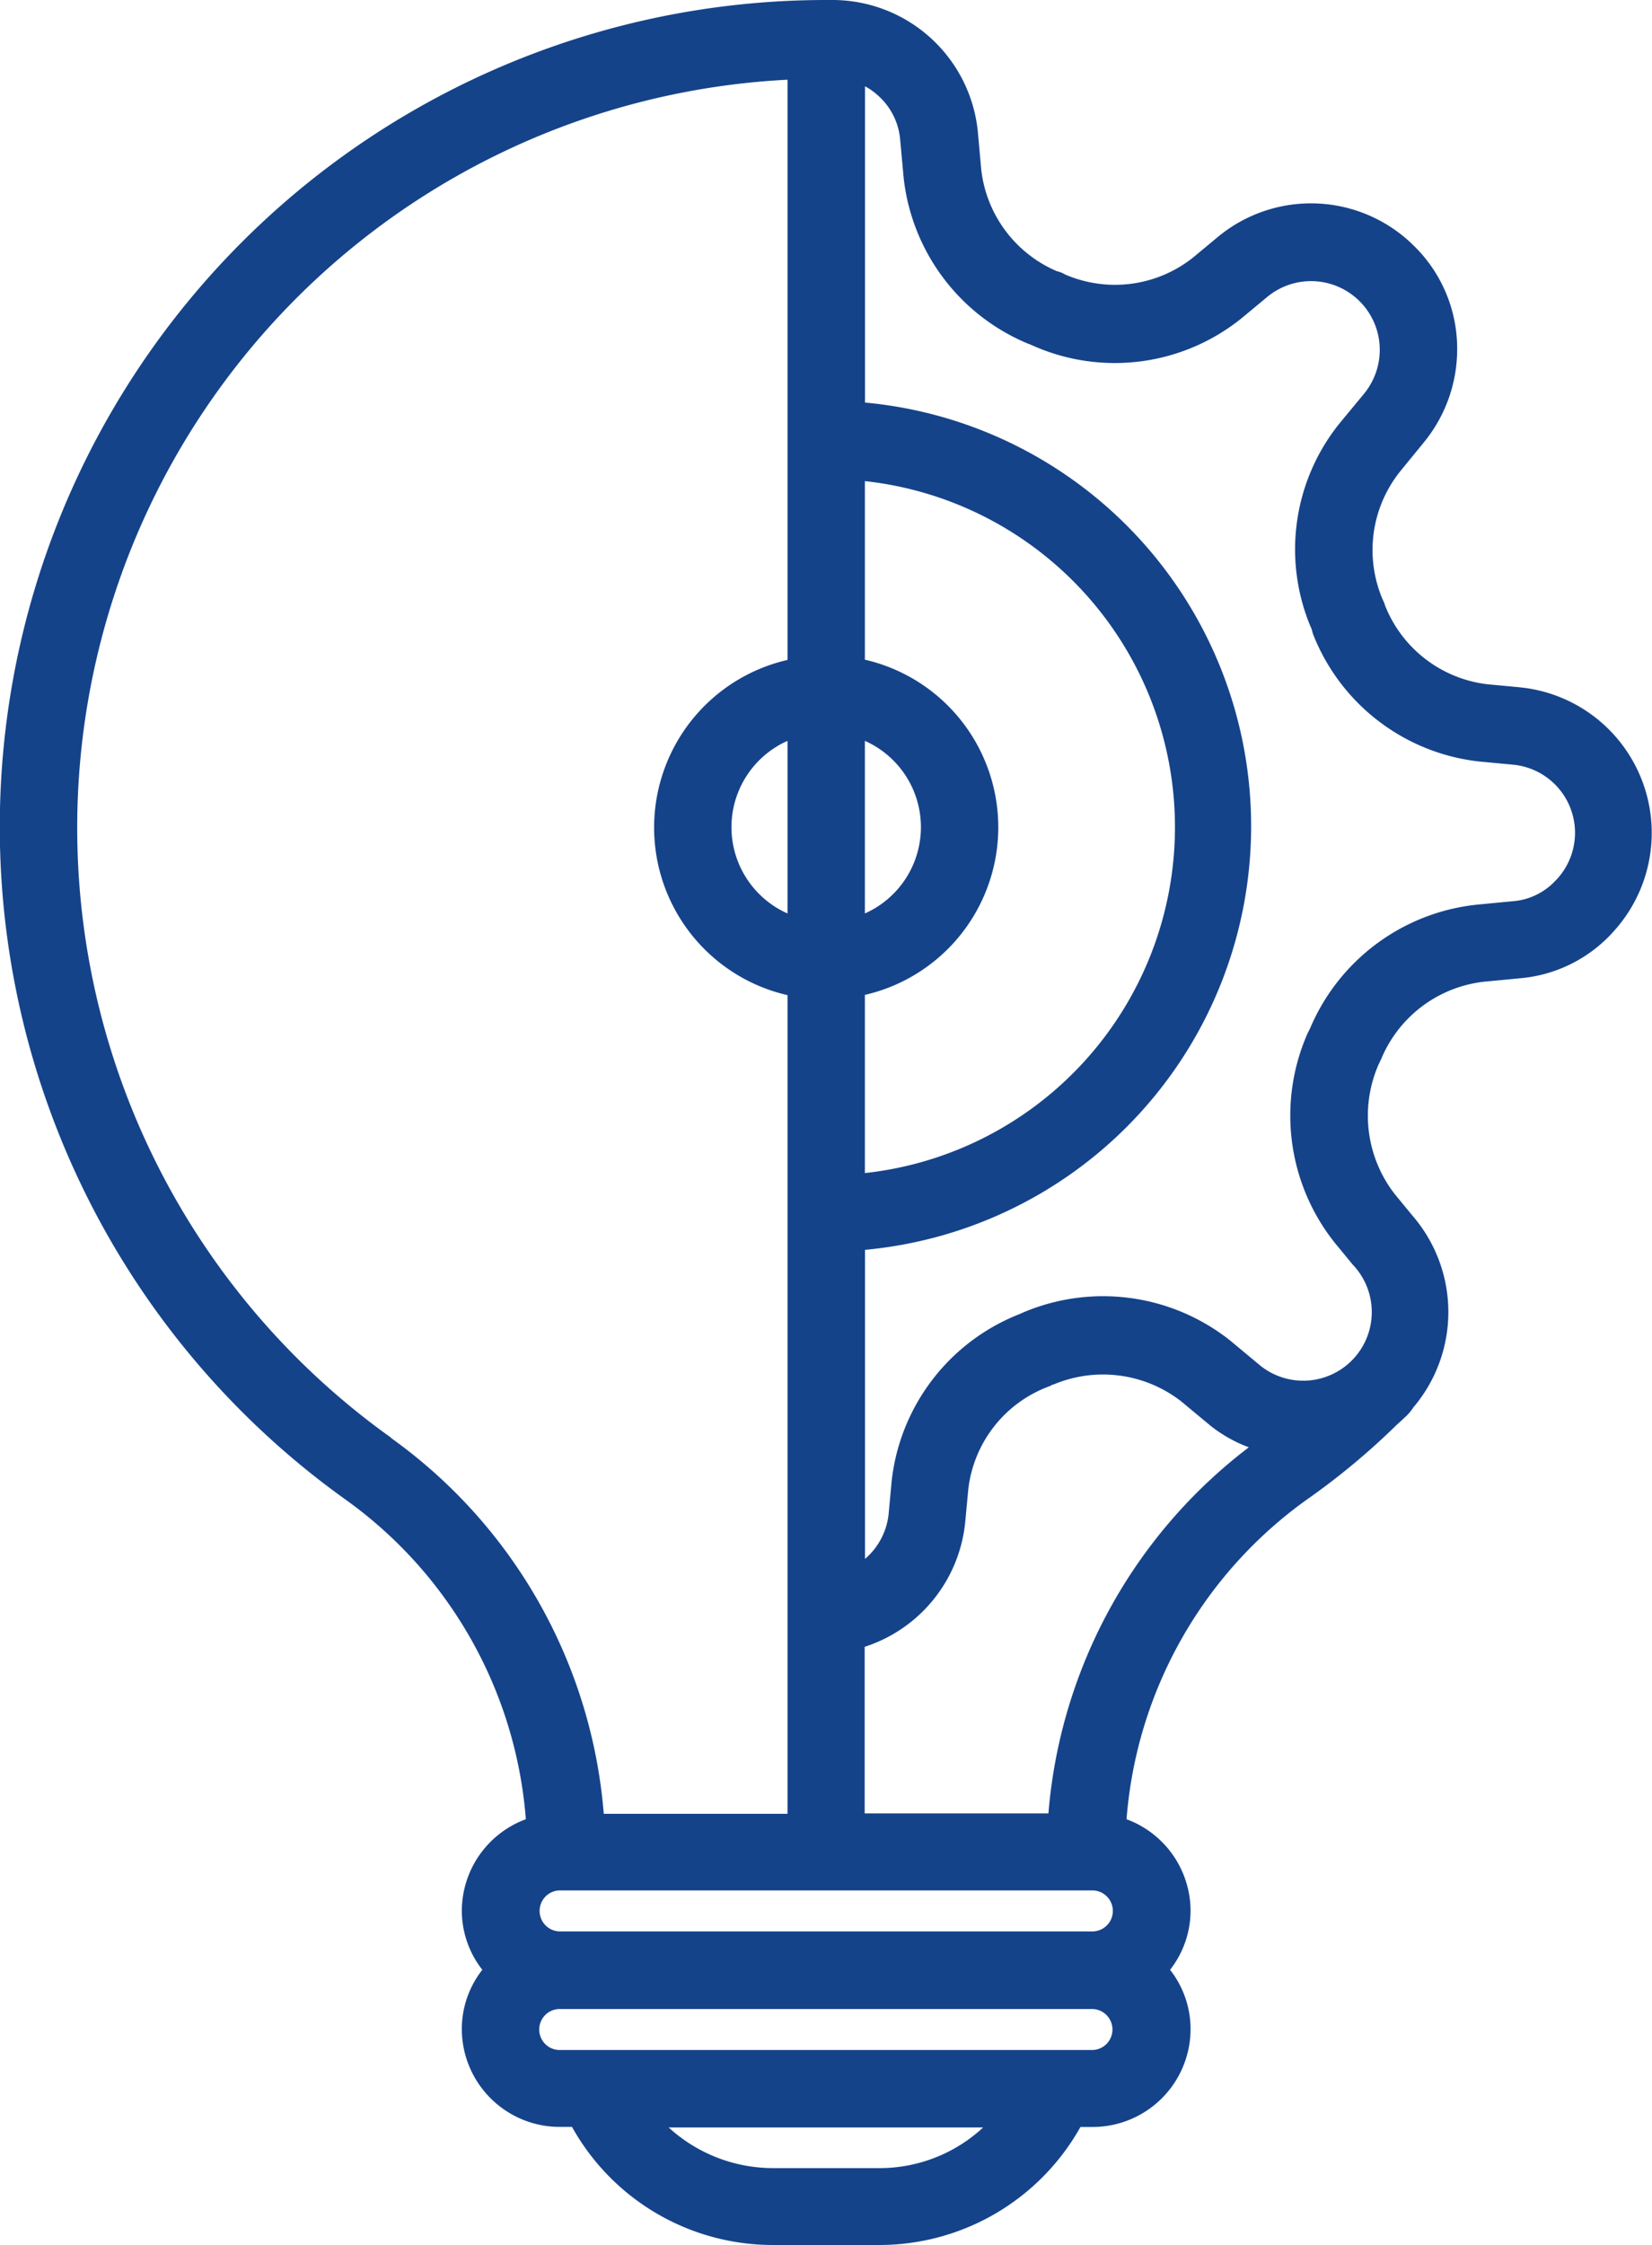 <svg xmlns="http://www.w3.org/2000/svg" width="25.802" height="35.039" viewBox="0 0 25.802 35.039">
  <g id="noun-inovation-7420195" transform="translate(-16.625 -4.672)">
    <path id="Path_1774" data-name="Path 1774" d="M40.373,15.4l-.514-.048a1.967,1.967,0,0,1-1.6-1.226.466.466,0,0,0-.036-.091,1.963,1.963,0,0,1,.266-2l.375-.459a2.29,2.29,0,0,0,.52-1.45,2.242,2.242,0,0,0-.665-1.607,2.281,2.281,0,0,0-3.063-.157l-.4.332a1.96,1.96,0,0,1-2,.26.388.388,0,0,0-.121-.048,1.966,1.966,0,0,1-1.184-1.583l-.054-.6A2.282,2.282,0,0,0,29.62,4.672h-.091a12.906,12.906,0,0,0-7.5,23.41,6.776,6.776,0,0,1,2.809,4.984,1.528,1.528,0,0,0-1,1.426,1.5,1.5,0,0,0,.32.924,1.5,1.5,0,0,0-.32.924,1.53,1.53,0,0,0,1.528,1.528h.193a3.59,3.59,0,0,0,3.141,1.843h1.649A3.6,3.6,0,0,0,33.5,37.869h.193A1.53,1.53,0,0,0,35.22,36.34a1.5,1.5,0,0,0-.32-.924,1.5,1.5,0,0,0,.32-.924,1.528,1.528,0,0,0-1-1.426,6.776,6.776,0,0,1,2.809-4.984A11.136,11.136,0,0,0,38.44,26.91c.048-.042.1-.091.151-.139a.748.748,0,0,0,.109-.133,2.3,2.3,0,0,0-.012-2.99l-.278-.338a1.992,1.992,0,0,1-.248-2.036c.012-.018.018-.042.03-.06a1.978,1.978,0,0,1,1.679-1.226l.5-.048a2.211,2.211,0,0,0,1.462-.737A2.283,2.283,0,0,0,40.367,15.4ZM33.686,34.177a.32.32,0,1,1,0,.64H25.373a.32.32,0,1,1,0-.64ZM30.133,16.235a1.474,1.474,0,0,1,0,2.694Zm-1.208,2.694a1.474,1.474,0,0,1,0-2.694ZM30.133,20.2a2.684,2.684,0,0,0,0-5.232V12.181a5.432,5.432,0,0,1,0,10.8V20.192Zm-7.4,6.911A11.692,11.692,0,0,1,28.925,5.916v9.056a2.684,2.684,0,0,0,0,5.232V32.981h-2.87a8,8,0,0,0-3.323-5.866Zm7.618,11.4H28.7a2.417,2.417,0,0,1-1.631-.634h4.911a2.377,2.377,0,0,1-1.631.634Zm3.329-1.843H25.367a.32.32,0,1,1,0-.64h8.313a.32.32,0,1,1,0,.64ZM33,32.975h-2.87v-2.6A2.282,2.282,0,0,0,31.7,28.432l.048-.513a1.95,1.95,0,0,1,1.257-1.607.282.282,0,0,0,.06-.03h.012a1.99,1.99,0,0,1,1.994.26l.459.381a2.178,2.178,0,0,0,.6.338A7.993,7.993,0,0,0,33,32.975ZM40.935,18.4a1.018,1.018,0,0,1-.683.338l-.5.048a3.192,3.192,0,0,0-2.664,1.933l-.042.085a3.183,3.183,0,0,0,.429,3.268l.278.338a1.071,1.071,0,0,1-1.45,1.571l-.465-.387a3.194,3.194,0,0,0-3.238-.435c-.018.006-.036.018-.054.024a3.175,3.175,0,0,0-1.994,2.6l-.048.52a1.068,1.068,0,0,1-.369.7V24.179a6.64,6.64,0,0,0,0-13.224V6.019a.972.972,0,0,1,.205.145,1.038,1.038,0,0,1,.344.683l.054.592a3.179,3.179,0,0,0,1.951,2.6.128.128,0,0,1,.042.018.03.03,0,0,1,.018.006,3.153,3.153,0,0,0,3.274-.429l.4-.332a1.073,1.073,0,0,1,1.752.828,1.083,1.083,0,0,1-.242.683l-.375.453a3.132,3.132,0,0,0-.465,3.184l.012.024s.018.054.024.085a3.161,3.161,0,0,0,2.616,2l.513.048a1.068,1.068,0,0,1,.683,1.788Z" fill="#15438a"/>
  </g>
</svg>
